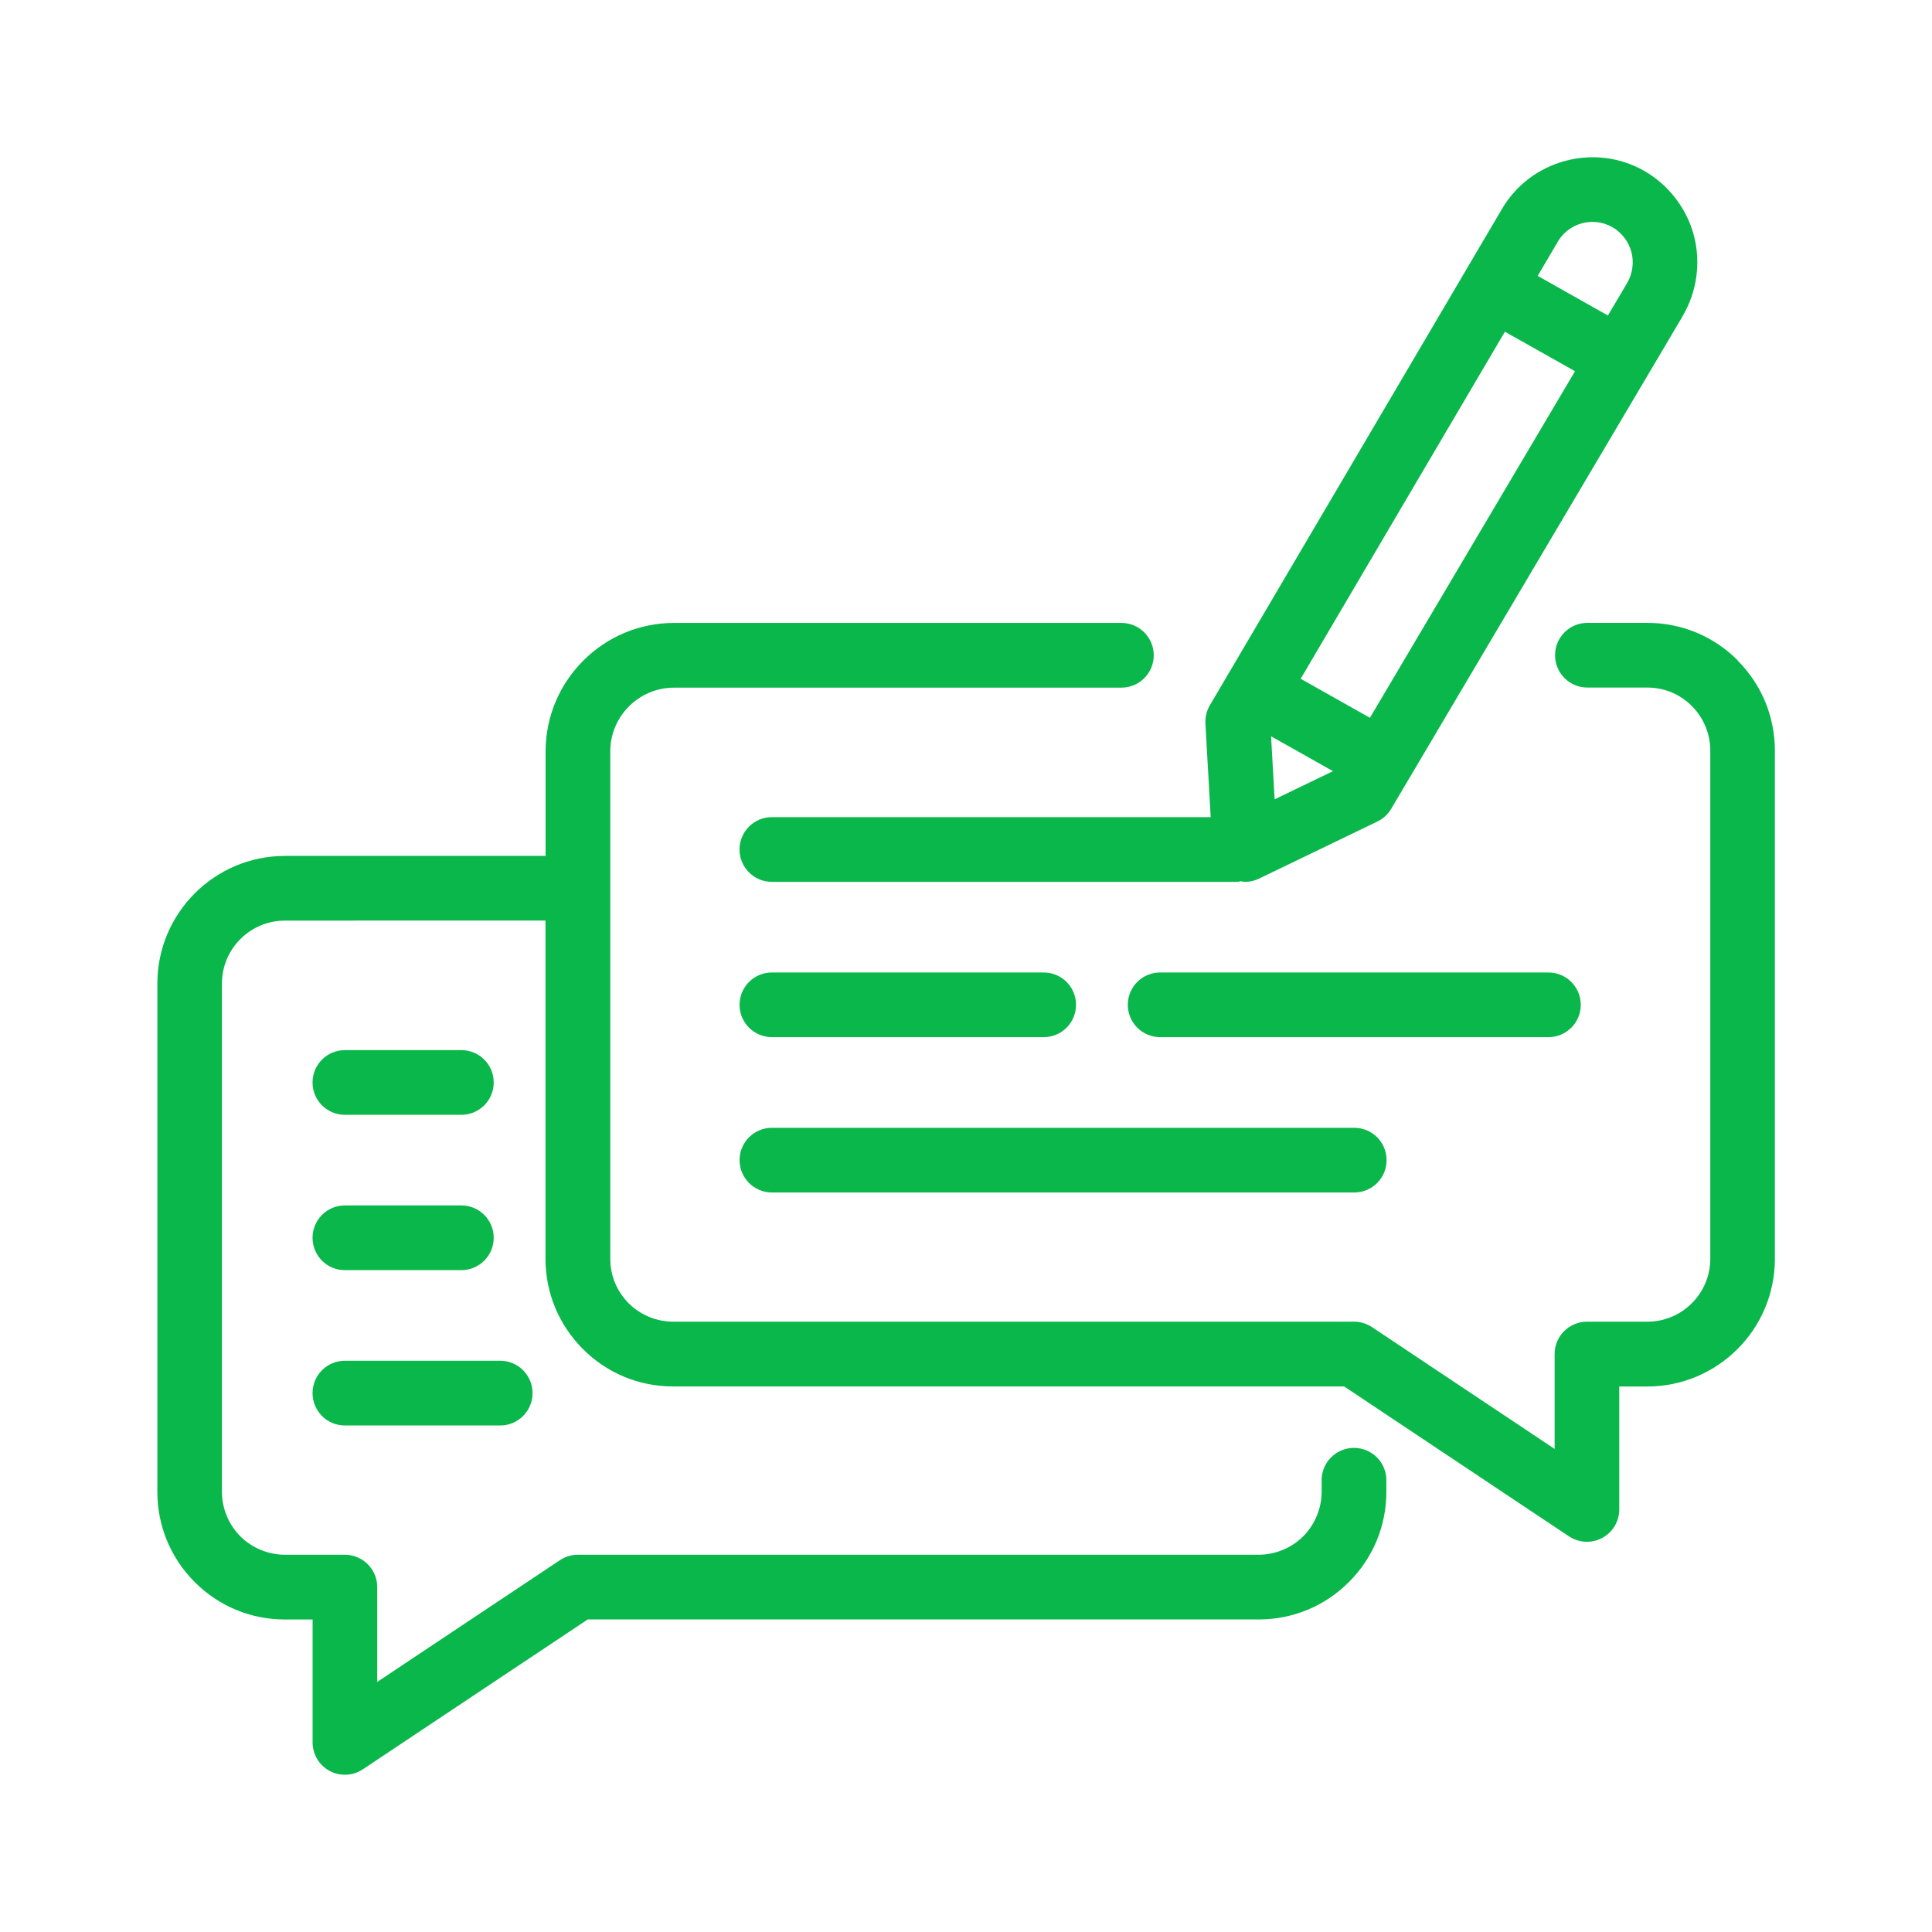 <?xml version="1.0" encoding="UTF-8"?> <svg xmlns="http://www.w3.org/2000/svg" width="40" height="40" viewBox="0 0 40 40" fill="none"><g clip-path="url(#clip0_182_716)"><path d="M35.973 13.673C36.472 14.171 36.747 14.836 36.747 15.541V26.064C36.747 27.521 35.562 28.706 34.105 28.706H33.525V31.251C33.525 31.498 33.389 31.726 33.171 31.841C33.072 31.894 32.964 31.921 32.855 31.921C32.725 31.921 32.596 31.882 32.483 31.808L27.829 28.705H13.936C13.231 28.705 12.567 28.431 12.068 27.93C11.57 27.43 11.294 26.768 11.294 26.063V19.059L5.898 19.06C5.18 19.06 4.595 19.644 4.595 20.363V30.888C4.595 31.231 4.735 31.566 4.977 31.809C5.22 32.051 5.555 32.189 5.898 32.189H7.14C7.51 32.189 7.81 32.489 7.81 32.859V34.823L11.592 32.302C11.702 32.229 11.831 32.189 11.964 32.189H26.06C26.404 32.189 26.739 32.049 26.982 31.808C27.223 31.565 27.363 31.23 27.363 30.887V30.646C27.363 30.276 27.663 29.977 28.033 29.977C28.403 29.977 28.703 30.276 28.703 30.646V30.887C28.703 31.591 28.428 32.256 27.928 32.754C27.428 33.255 26.765 33.529 26.059 33.529H12.168L7.513 36.631C7.402 36.706 7.272 36.744 7.142 36.744C7.033 36.744 6.924 36.719 6.825 36.665C6.608 36.549 6.472 36.322 6.472 36.075V33.53H5.9C5.195 33.53 4.531 33.256 4.032 32.756C3.533 32.256 3.258 31.593 3.258 30.888V20.363C3.258 18.906 4.443 17.721 5.9 17.721H11.296V15.558C11.296 14.091 12.49 12.897 13.956 12.897H23.218C23.588 12.897 23.887 13.197 23.887 13.567C23.887 13.937 23.588 14.237 23.218 14.237H13.956C13.229 14.237 12.635 14.829 12.635 15.556V26.063C12.635 26.41 12.771 26.737 13.017 26.984C13.26 27.226 13.595 27.364 13.938 27.364H28.035C28.166 27.364 28.296 27.404 28.406 27.477L32.187 29.998V28.034C32.187 27.664 32.487 27.364 32.857 27.364H34.107C34.825 27.364 35.41 26.78 35.41 26.061V15.538C35.41 15.195 35.27 14.86 35.028 14.617C34.782 14.371 34.456 14.235 34.107 14.235H32.865C32.495 14.235 32.196 13.936 32.196 13.566C32.196 13.195 32.495 12.896 32.865 12.896H34.107C34.814 12.896 35.476 13.17 35.976 13.67L35.973 13.673ZM34.84 6.542L28.803 16.746C28.735 16.86 28.636 16.951 28.517 17.009L26.067 18.191C25.976 18.235 25.875 18.258 25.776 18.258C25.747 18.258 25.717 18.249 25.686 18.245C25.665 18.246 25.648 18.258 25.627 18.258H15.981C15.611 18.258 15.311 17.958 15.311 17.588C15.311 17.218 15.611 16.918 15.981 16.918H25.066L24.957 14.98C24.95 14.848 24.982 14.715 25.049 14.602L31.099 4.322C31.694 3.31 33.009 2.956 34.031 3.532C34.539 3.819 34.916 4.305 35.068 4.867C35.219 5.43 35.134 6.04 34.839 6.54L34.84 6.542ZM32.254 5.002L31.836 5.712L33.29 6.532L33.687 5.861C33.801 5.667 33.834 5.433 33.776 5.215C33.718 4.999 33.573 4.811 33.378 4.701C32.985 4.478 32.482 4.615 32.254 5L32.254 5.002ZM32.608 7.685L31.157 6.868L26.929 14.053L28.363 14.861L32.609 7.686L32.608 7.685ZM26.39 16.549L27.598 15.966L26.316 15.244L26.39 16.548L26.39 16.549ZM15.982 21.473H21.608C21.979 21.473 22.278 21.174 22.278 20.804C22.278 20.433 21.979 20.134 21.608 20.134H15.982C15.612 20.134 15.312 20.433 15.312 20.804C15.312 21.174 15.612 21.473 15.982 21.473ZM32.728 20.804C32.728 20.433 32.428 20.134 32.058 20.134H24.02C23.65 20.134 23.35 20.433 23.35 20.804C23.35 21.174 23.65 21.473 24.02 21.473H32.058C32.428 21.473 32.728 21.174 32.728 20.804ZM15.982 24.689H28.038C28.409 24.689 28.708 24.39 28.708 24.019C28.708 23.649 28.409 23.35 28.038 23.35H15.982C15.612 23.35 15.312 23.649 15.312 24.019C15.312 24.389 15.612 24.689 15.982 24.689ZM7.14 23.081H9.552C9.922 23.081 10.222 22.782 10.222 22.411C10.222 22.041 9.922 21.742 9.552 21.742H7.14C6.77 21.742 6.471 22.041 6.471 22.411C6.471 22.782 6.77 23.081 7.14 23.081ZM7.14 26.297H9.552C9.922 26.297 10.222 25.997 10.222 25.627C10.222 25.257 9.922 24.957 9.552 24.957H7.14C6.77 24.957 6.471 25.257 6.471 25.627C6.471 25.997 6.77 26.297 7.14 26.297ZM7.14 29.513H10.356C10.726 29.513 11.026 29.213 11.026 28.843C11.026 28.473 10.726 28.173 10.356 28.173H7.14C6.77 28.173 6.471 28.473 6.471 28.843C6.471 29.213 6.77 29.513 7.14 29.513Z" fill="#09B74B"></path></g><defs><clipPath id="clip0_182_716"><rect width="34" height="34" fill="white" transform="translate(3 3)"></rect></clipPath></defs></svg> 